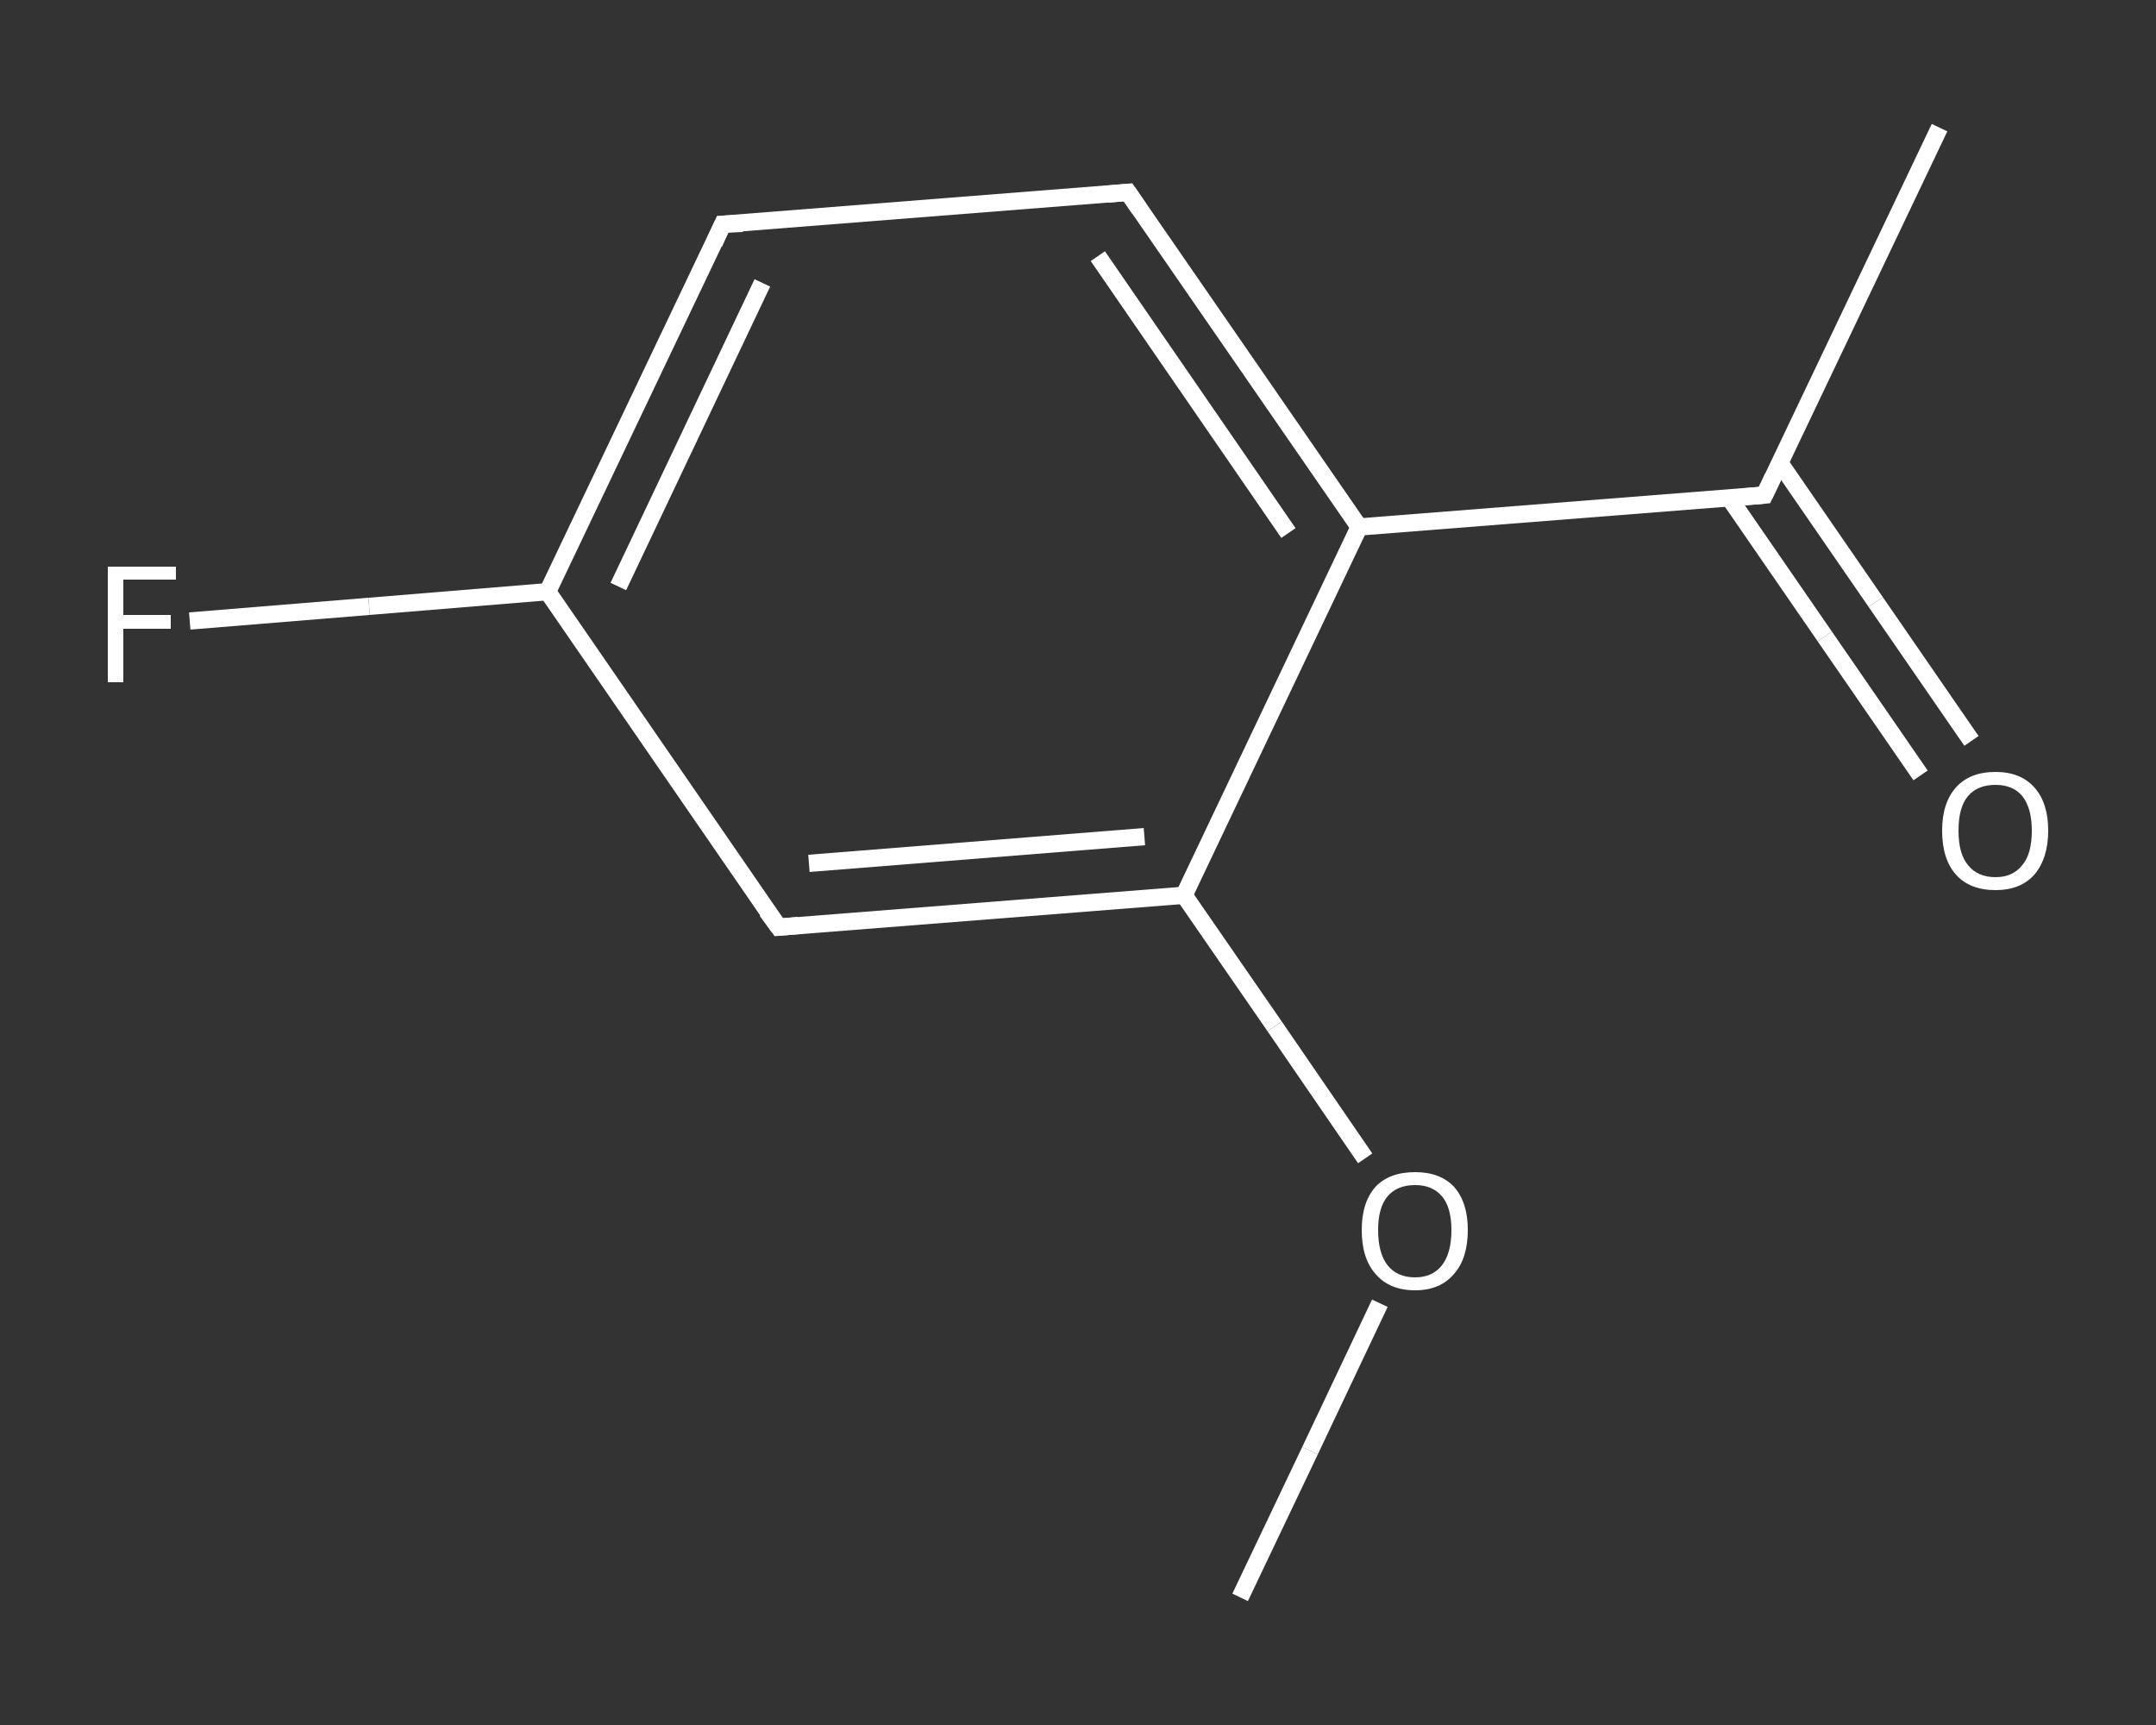 <?xml version='1.0' encoding='iso-8859-1'?>
<svg version='1.1' baseProfile='full'
              xmlns='http://www.w3.org/2000/svg'
                      xmlns:rdkit='http://www.rdkit.org/xml'
                      xmlns:xlink='http://www.w3.org/1999/xlink'
                  xml:space='preserve'
width='250px' height='200px' viewBox='0 0 250 200'>
<rect x="0" y="0" width="250" height="200" fill="#333333" stroke="none"/>
<!-- END OF HEADER -->
<rect style='opacity:1.0;fill:transparent;stroke:none' width='250.0' height='200.0' x='0.0' y='0.0'> </rect>
<path class='bond-0 atom-0 atom-1' d='M 143.8,185.2 L 151.9,168.2' style='fill:none;fill-rule:evenodd;stroke:#FFFFFF;stroke-width:2.0px;stroke-linecap:butt;stroke-linejoin:miter;stroke-opacity:1' />
<path class='bond-0 atom-0 atom-1' d='M 151.9,168.2 L 160.0,151.1' style='fill:none;fill-rule:evenodd;stroke:#FFFFFF;stroke-width:2.0px;stroke-linecap:butt;stroke-linejoin:miter;stroke-opacity:1' />
<path class='bond-1 atom-1 atom-2' d='M 158.3,134.3 L 147.8,119.0' style='fill:none;fill-rule:evenodd;stroke:#FFFFFF;stroke-width:2.0px;stroke-linecap:butt;stroke-linejoin:miter;stroke-opacity:1' />
<path class='bond-1 atom-1 atom-2' d='M 147.8,119.0 L 137.3,103.8' style='fill:none;fill-rule:evenodd;stroke:#FFFFFF;stroke-width:2.0px;stroke-linecap:butt;stroke-linejoin:miter;stroke-opacity:1' />
<path class='bond-2 atom-2 atom-3' d='M 137.3,103.8 L 90.3,107.5' style='fill:none;fill-rule:evenodd;stroke:#FFFFFF;stroke-width:2.0px;stroke-linecap:butt;stroke-linejoin:miter;stroke-opacity:1' />
<path class='bond-2 atom-2 atom-3' d='M 132.7,97.0 L 93.8,100.1' style='fill:none;fill-rule:evenodd;stroke:#FFFFFF;stroke-width:2.0px;stroke-linecap:butt;stroke-linejoin:miter;stroke-opacity:1' />
<path class='bond-3 atom-3 atom-4' d='M 90.3,107.5 L 63.5,68.6' style='fill:none;fill-rule:evenodd;stroke:#FFFFFF;stroke-width:2.0px;stroke-linecap:butt;stroke-linejoin:miter;stroke-opacity:1' />
<path class='bond-4 atom-4 atom-5' d='M 63.5,68.6 L 42.8,70.3' style='fill:none;fill-rule:evenodd;stroke:#FFFFFF;stroke-width:2.0px;stroke-linecap:butt;stroke-linejoin:miter;stroke-opacity:1' />
<path class='bond-4 atom-4 atom-5' d='M 42.8,70.3 L 22.0,72.0' style='fill:none;fill-rule:evenodd;stroke:#FFFFFF;stroke-width:2.0px;stroke-linecap:butt;stroke-linejoin:miter;stroke-opacity:1' />
<path class='bond-5 atom-4 atom-6' d='M 63.5,68.6 L 83.8,26.0' style='fill:none;fill-rule:evenodd;stroke:#FFFFFF;stroke-width:2.0px;stroke-linecap:butt;stroke-linejoin:miter;stroke-opacity:1' />
<path class='bond-5 atom-4 atom-6' d='M 71.7,68.0 L 88.4,32.8' style='fill:none;fill-rule:evenodd;stroke:#FFFFFF;stroke-width:2.0px;stroke-linecap:butt;stroke-linejoin:miter;stroke-opacity:1' />
<path class='bond-6 atom-6 atom-7' d='M 83.8,26.0 L 130.8,22.3' style='fill:none;fill-rule:evenodd;stroke:#FFFFFF;stroke-width:2.0px;stroke-linecap:butt;stroke-linejoin:miter;stroke-opacity:1' />
<path class='bond-7 atom-7 atom-8' d='M 130.8,22.3 L 157.6,61.1' style='fill:none;fill-rule:evenodd;stroke:#FFFFFF;stroke-width:2.0px;stroke-linecap:butt;stroke-linejoin:miter;stroke-opacity:1' />
<path class='bond-7 atom-7 atom-8' d='M 127.3,29.7 L 149.4,61.8' style='fill:none;fill-rule:evenodd;stroke:#FFFFFF;stroke-width:2.0px;stroke-linecap:butt;stroke-linejoin:miter;stroke-opacity:1' />
<path class='bond-8 atom-8 atom-9' d='M 157.6,61.1 L 204.6,57.4' style='fill:none;fill-rule:evenodd;stroke:#FFFFFF;stroke-width:2.0px;stroke-linecap:butt;stroke-linejoin:miter;stroke-opacity:1' />
<path class='bond-9 atom-9 atom-10' d='M 204.6,57.4 L 224.9,14.8' style='fill:none;fill-rule:evenodd;stroke:#FFFFFF;stroke-width:2.0px;stroke-linecap:butt;stroke-linejoin:miter;stroke-opacity:1' />
<path class='bond-10 atom-9 atom-11' d='M 200.5,57.7 L 211.6,73.8' style='fill:none;fill-rule:evenodd;stroke:#FFFFFF;stroke-width:2.0px;stroke-linecap:butt;stroke-linejoin:miter;stroke-opacity:1' />
<path class='bond-10 atom-9 atom-11' d='M 211.6,73.8 L 222.7,89.9' style='fill:none;fill-rule:evenodd;stroke:#FFFFFF;stroke-width:2.0px;stroke-linecap:butt;stroke-linejoin:miter;stroke-opacity:1' />
<path class='bond-10 atom-9 atom-11' d='M 206.4,53.7 L 217.5,69.8' style='fill:none;fill-rule:evenodd;stroke:#FFFFFF;stroke-width:2.0px;stroke-linecap:butt;stroke-linejoin:miter;stroke-opacity:1' />
<path class='bond-10 atom-9 atom-11' d='M 217.5,69.8 L 228.6,85.9' style='fill:none;fill-rule:evenodd;stroke:#FFFFFF;stroke-width:2.0px;stroke-linecap:butt;stroke-linejoin:miter;stroke-opacity:1' />
<path class='bond-11 atom-8 atom-2' d='M 157.6,61.1 L 137.3,103.8' style='fill:none;fill-rule:evenodd;stroke:#FFFFFF;stroke-width:2.0px;stroke-linecap:butt;stroke-linejoin:miter;stroke-opacity:1' />
<path d='M 92.6,107.3 L 90.3,107.5 L 88.9,105.6' style='fill:none;stroke:#FFFFFF;stroke-width:2.0px;stroke-linecap:butt;stroke-linejoin:miter;stroke-opacity:1;' />
<path d='M 82.8,28.2 L 83.8,26.0 L 86.1,25.9' style='fill:none;stroke:#FFFFFF;stroke-width:2.0px;stroke-linecap:butt;stroke-linejoin:miter;stroke-opacity:1;' />
<path d='M 128.5,22.5 L 130.8,22.3 L 132.1,24.2' style='fill:none;stroke:#FFFFFF;stroke-width:2.0px;stroke-linecap:butt;stroke-linejoin:miter;stroke-opacity:1;' />
<path d='M 202.3,57.6 L 204.6,57.4 L 205.6,55.3' style='fill:none;stroke:#FFFFFF;stroke-width:2.0px;stroke-linecap:butt;stroke-linejoin:miter;stroke-opacity:1;' />
<path class='atom-1' d='M 157.9 142.6
Q 157.9 139.4, 159.5 137.6
Q 161.1 135.9, 164.1 135.9
Q 167.0 135.9, 168.6 137.6
Q 170.2 139.4, 170.2 142.6
Q 170.2 145.9, 168.6 147.7
Q 167.0 149.6, 164.1 149.6
Q 161.1 149.6, 159.5 147.7
Q 157.9 145.9, 157.9 142.6
M 164.1 148.1
Q 166.1 148.1, 167.2 146.7
Q 168.3 145.3, 168.3 142.6
Q 168.3 140.0, 167.2 138.7
Q 166.1 137.4, 164.1 137.4
Q 162.0 137.4, 160.9 138.7
Q 159.8 140.0, 159.8 142.6
Q 159.8 145.3, 160.9 146.7
Q 162.0 148.1, 164.1 148.1
' fill='#FFFFFF'/>
<path class='atom-5' d='M 12.5 65.7
L 20.4 65.7
L 20.4 67.2
L 14.3 67.2
L 14.3 71.3
L 19.8 71.3
L 19.8 72.9
L 14.3 72.9
L 14.3 79.1
L 12.5 79.1
L 12.5 65.7
' fill='#FFFFFF'/>
<path class='atom-11' d='M 225.2 96.3
Q 225.2 93.1, 226.8 91.3
Q 228.4 89.5, 231.4 89.5
Q 234.3 89.5, 235.9 91.3
Q 237.5 93.1, 237.5 96.3
Q 237.5 99.5, 235.9 101.4
Q 234.3 103.2, 231.4 103.2
Q 228.4 103.2, 226.8 101.4
Q 225.2 99.6, 225.2 96.3
M 231.4 101.7
Q 233.4 101.7, 234.5 100.3
Q 235.6 99.0, 235.6 96.3
Q 235.6 93.7, 234.5 92.3
Q 233.4 91.0, 231.4 91.0
Q 229.3 91.0, 228.2 92.3
Q 227.1 93.6, 227.1 96.3
Q 227.1 99.0, 228.2 100.3
Q 229.3 101.7, 231.4 101.7
' fill='#FFFFFF'/>
</svg>

